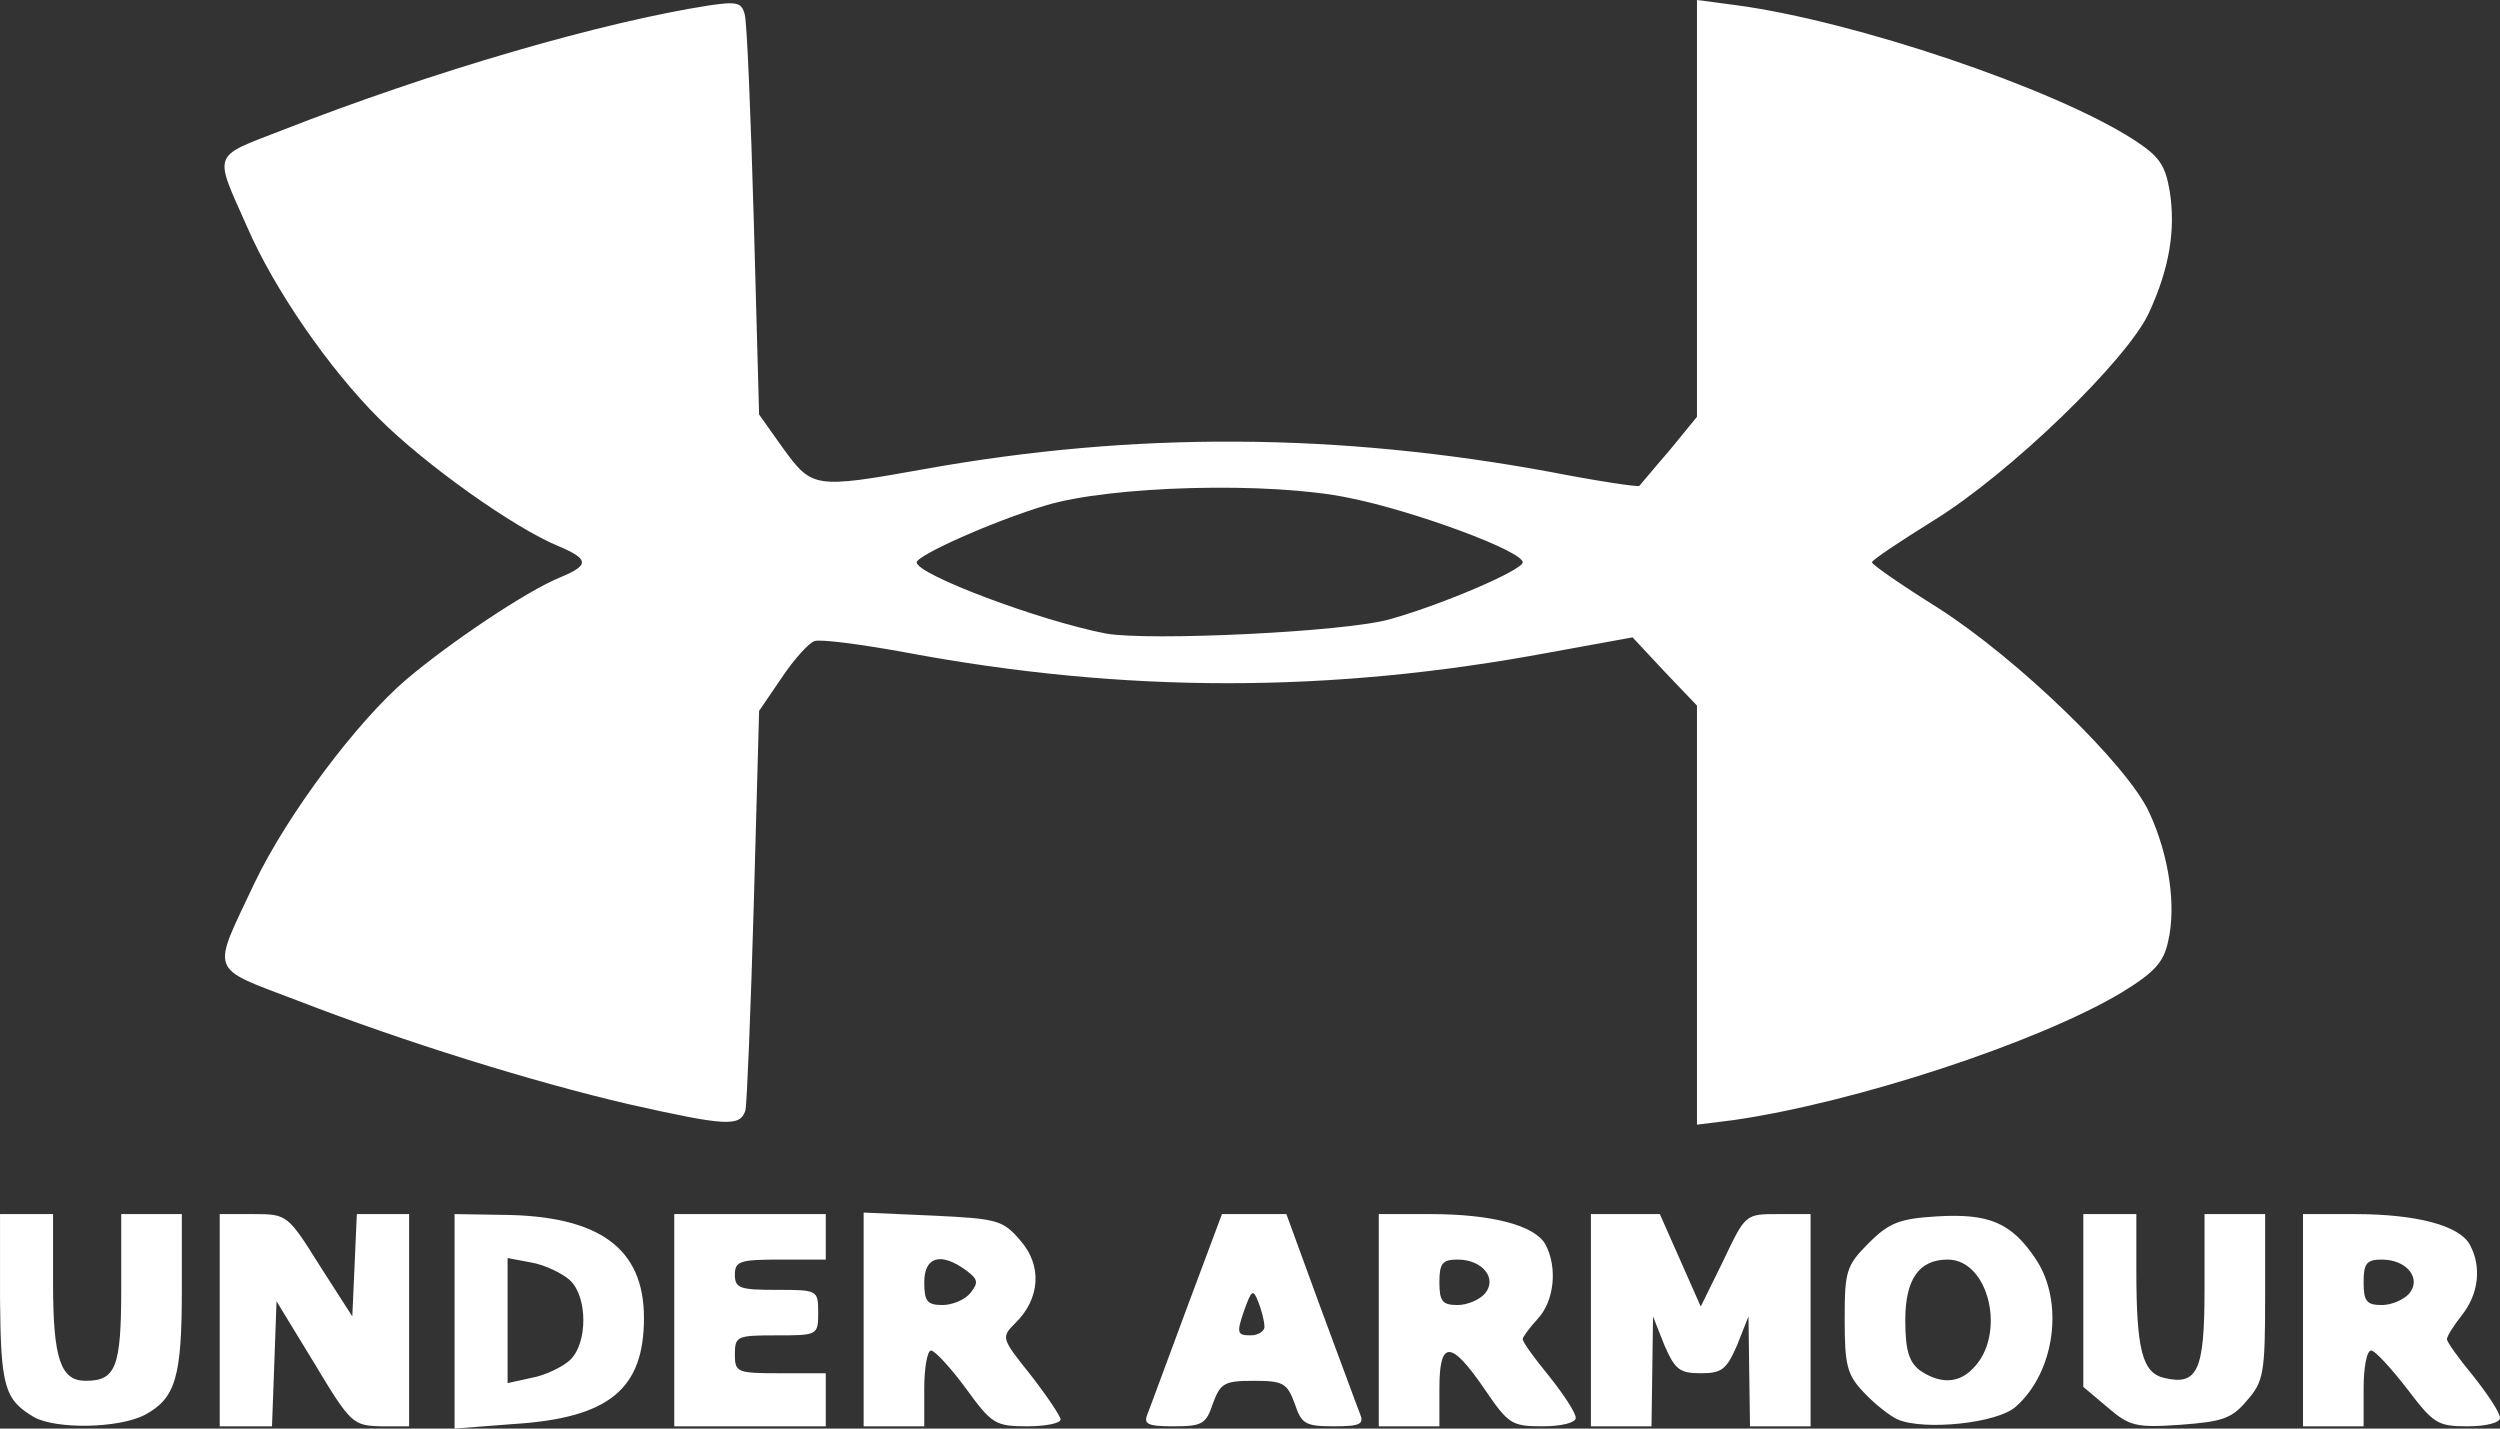 <svg width="140" height="80" viewBox="0 0 140 80" fill="none" xmlns="http://www.w3.org/2000/svg">
<rect x="0" y="0" width="140" height="80" fill="#333333" stroke="none"/>
<g clip-path="url(#clip0_14_31)">
<path d="M1.911 79.363C0.256 78.387 0.044 77.666 0.002 72.785V67.989H2.971V71.852C2.971 76.096 3.396 77.326 4.795 77.326C6.492 77.326 6.789 76.562 6.789 72.148V67.989H10.183V72.191C10.183 77.114 9.844 78.302 8.105 79.236C6.62 80 3.141 80.042 1.911 79.363ZM12.304 73.931V67.989H14.213C16.08 67.989 16.122 68.032 17.904 70.875L19.729 73.719L19.856 70.875L19.983 67.989H22.91V79.873H21.341C19.771 79.83 19.644 79.745 17.607 76.35L15.486 72.87L15.359 76.393L15.232 79.873H12.304V73.931ZM25.456 73.974V67.989L28.128 68.032C33.559 68.074 36.062 69.899 36.062 73.804C36.062 77.793 34.11 79.406 28.765 79.745L25.456 80V73.974ZM31.904 76.18C32.922 75.247 32.922 72.615 31.904 71.682C31.48 71.3 30.504 70.833 29.783 70.706L28.425 70.451V77.454L29.783 77.156C30.504 77.029 31.48 76.562 31.904 76.18ZM37.758 73.931V67.989H46.243V70.536H43.698C41.449 70.536 41.152 70.621 41.152 71.385C41.152 72.148 41.449 72.233 43.486 72.233C45.776 72.233 45.819 72.233 45.819 73.507C45.819 74.78 45.776 74.78 43.486 74.78C41.28 74.78 41.152 74.822 41.152 75.841C41.152 76.859 41.28 76.902 43.698 76.902H46.243V79.873H37.758V73.931ZM48.364 73.889V67.904L52.225 68.074C55.873 68.244 56.17 68.329 57.146 69.475C58.376 70.875 58.249 72.743 56.849 74.101C56.043 74.907 56.085 74.95 57.74 77.029C58.631 78.175 59.394 79.321 59.394 79.491C59.394 79.703 58.546 79.873 57.528 79.873C55.746 79.873 55.534 79.745 54.091 77.751C53.243 76.605 52.352 75.629 52.14 75.629C51.928 75.629 51.758 76.605 51.758 77.751V79.873H48.364V73.889ZM54.346 72.403C54.813 71.809 54.77 71.639 54.091 71.13C52.691 70.111 51.758 70.366 51.758 71.809C51.758 72.87 51.928 73.082 52.776 73.082C53.328 73.082 54.049 72.785 54.346 72.403ZM64.273 79.151C64.443 78.727 65.418 76.053 66.479 73.21L68.43 67.989H72.037L73.945 73.21C75.006 76.053 75.982 78.727 76.152 79.151C76.406 79.745 76.194 79.873 74.709 79.873C73.097 79.873 72.885 79.745 72.503 78.6C72.079 77.454 71.867 77.326 70.212 77.326C68.558 77.326 68.346 77.454 67.921 78.6C67.54 79.745 67.328 79.873 65.715 79.873C64.231 79.873 64.019 79.745 64.273 79.151ZM70.806 74.271C70.806 73.974 70.636 73.337 70.467 72.912C70.17 72.148 70.085 72.233 69.661 73.422C69.237 74.653 69.279 74.78 70.043 74.78C70.467 74.78 70.849 74.525 70.806 74.271ZM77.212 73.931V67.989H80.097C83.576 67.989 85.951 68.626 86.545 69.687C87.224 70.96 87.054 72.828 86.121 73.846C85.654 74.355 85.273 74.865 85.273 74.992C85.273 75.162 85.951 76.096 86.757 77.072C87.563 78.09 88.242 79.109 88.242 79.406C88.242 79.66 87.479 79.873 86.376 79.873C84.636 79.873 84.466 79.745 83.109 77.751C81.242 75.034 80.606 75.034 80.606 77.751V79.873H77.212V73.931ZM83.151 72.446C83.873 71.597 83.024 70.536 81.624 70.536C80.776 70.536 80.606 70.748 80.606 71.809C80.606 72.87 80.776 73.082 81.624 73.082C82.176 73.082 82.854 72.785 83.151 72.446ZM89.091 73.931V67.989H92.951L94.097 70.578L95.242 73.167L96.515 70.578C97.745 67.989 97.745 67.989 99.569 67.989H101.393V79.873H98L97.957 76.817L97.915 73.719L97.278 75.332C96.684 76.69 96.43 76.902 95.242 76.902C94.054 76.902 93.8 76.69 93.206 75.332L92.569 73.719L92.527 76.817L92.484 79.873H89.091V73.931ZM106.272 79.491C105.805 79.278 104.957 78.6 104.363 77.963C103.43 76.987 103.302 76.435 103.302 73.889C103.302 71.172 103.387 70.875 104.66 69.602C105.805 68.456 106.399 68.244 108.478 68.117C111.363 67.947 112.636 68.456 113.993 70.493C115.605 72.87 115.096 76.817 112.89 78.769C111.872 79.703 107.757 80.127 106.272 79.491ZM110.472 76.647C112.381 74.78 111.405 70.536 109.072 70.536C107.46 70.536 106.696 71.639 106.696 73.931C106.696 75.629 106.908 76.265 107.502 76.732C108.605 77.496 109.666 77.496 110.472 76.647ZM118.023 78.812L116.666 77.666V67.989H119.635V71.13C119.635 75.586 119.975 76.859 121.163 77.156C123.072 77.623 123.454 76.775 123.454 72.191V67.989H126.847V72.615C126.847 76.902 126.763 77.369 125.829 78.43C124.981 79.448 124.429 79.618 122.096 79.788C119.635 79.958 119.254 79.873 118.023 78.812ZM128.969 73.931V67.989H131.853C135.332 67.989 137.708 68.626 138.302 69.687C138.981 70.918 138.811 72.446 137.878 73.634C137.411 74.228 137.029 74.822 137.029 74.992C137.029 75.162 137.708 76.096 138.514 77.072C139.32 78.09 139.999 79.109 139.999 79.406C139.999 79.66 139.277 79.873 138.174 79.873C136.478 79.873 136.265 79.703 134.781 77.751C133.89 76.605 132.999 75.629 132.787 75.629C132.532 75.629 132.362 76.605 132.362 77.751V79.873H128.969V73.931ZM134.908 72.446C135.629 71.597 134.781 70.536 133.381 70.536C132.532 70.536 132.362 70.748 132.362 71.809C132.362 72.87 132.532 73.082 133.381 73.082C133.932 73.082 134.611 72.785 134.908 72.446ZM35.213 61.836C29.91 60.605 22.656 58.355 16.632 56.021C11.626 54.111 11.838 54.578 14.256 49.443C16.08 45.623 20.026 40.361 22.783 38.026C25.244 35.947 29.486 33.103 31.352 32.34C33.007 31.66 33.007 31.321 31.31 30.599C28.807 29.581 23.801 26.016 21.213 23.427C18.413 20.626 15.359 16.212 13.832 12.69C11.965 8.488 11.838 8.828 15.783 7.3C24.225 3.989 33.728 1.231 39.752 0.297C41.237 0.085 41.534 0.127 41.704 0.806C41.831 1.231 42.043 6.451 42.213 12.393L42.51 23.215L43.867 25.125C45.48 27.332 45.607 27.374 51.758 26.271C63.552 24.148 74.964 24.233 86.885 26.44C89.515 26.95 91.763 27.289 91.806 27.204C91.891 27.119 92.654 26.186 93.503 25.21L95.03 23.342V0L97.278 0.297C103.854 1.188 114.969 4.923 119.466 7.809C120.908 8.743 121.248 9.21 121.502 10.695C121.841 12.859 121.502 14.981 120.357 17.485C119.169 20.117 112.551 26.525 108.266 29.157C106.357 30.345 104.83 31.363 104.83 31.491C104.83 31.618 106.484 32.764 108.521 34.037C112.975 36.881 119.126 42.822 120.357 45.496C121.46 47.873 121.884 50.716 121.417 52.711C121.163 53.899 120.654 54.451 118.787 55.597C114.078 58.398 103.854 61.751 97.066 62.727L95.03 62.981V39.512L93.206 37.602L91.424 35.692L86.757 36.541C74.497 38.833 63 38.833 50.74 36.541C48.195 36.074 45.904 35.777 45.607 35.904C45.31 35.989 44.461 36.923 43.782 37.942L42.51 39.809L42.213 50.589C42.043 56.531 41.831 61.751 41.746 62.175C41.449 63.109 40.686 63.066 35.213 61.836ZM77.849 34.674C80.861 33.825 85.273 31.915 85.273 31.491C85.273 30.854 79.164 28.605 75.558 27.883C71.103 26.95 62.152 27.204 58.546 28.308C55.576 29.199 51.334 31.109 51.334 31.491C51.334 32.17 58.206 34.759 61.94 35.48C64.315 35.904 75.346 35.395 77.849 34.674Z" fill="white"/>
</g>
<defs>
<clipPath id="clip0_14_31">
<rect width="140" height="80" fill="white"/>
</clipPath>
</defs>
</svg>
